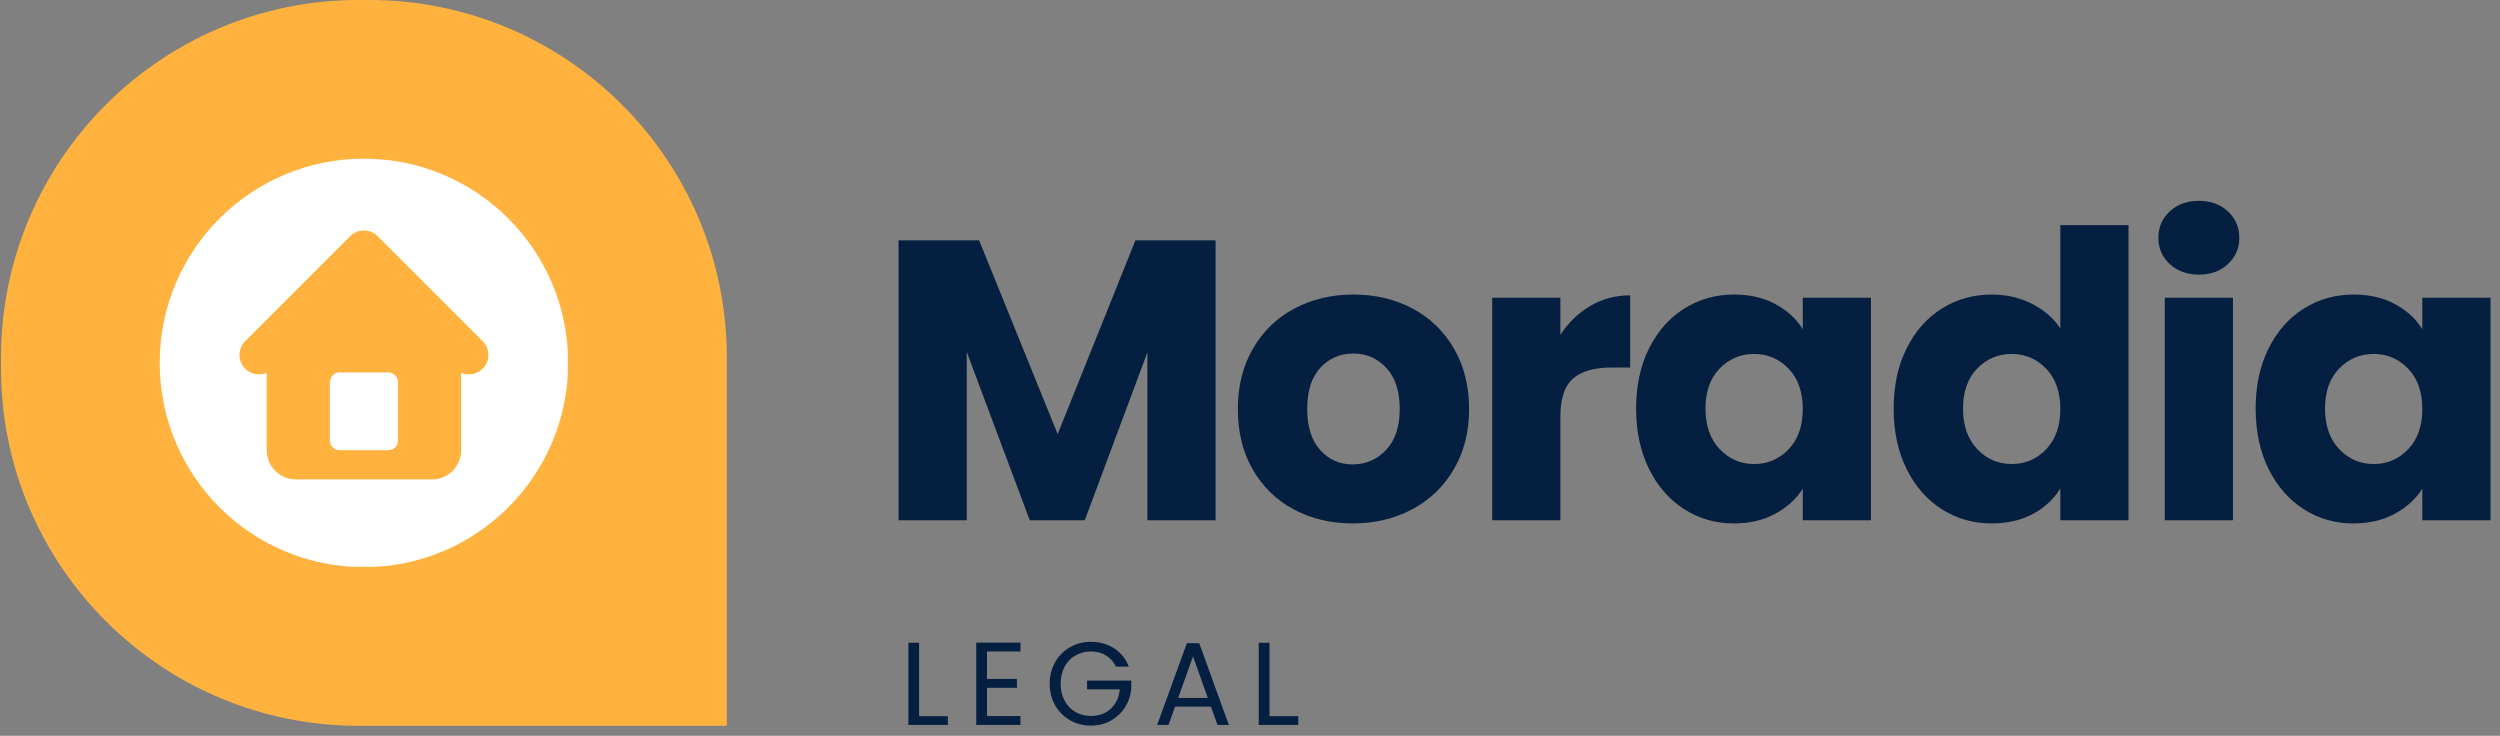 <svg xmlns="http://www.w3.org/2000/svg" xmlns:xlink="http://www.w3.org/1999/xlink" width="2820" zoomAndPan="magnify" viewBox="0 0 2115 622.5" height="830" preserveAspectRatio="xMidYMid meet" version="1.0"><rect x="0" y="0" width="2115" height="622.5" fill="#808080" stroke="none"/><defs><g/><clipPath id="2d8c4f36c3"><path d="M 0.848 0 L 615 0 L 615 614.062 L 0.848 614.062 Z M 0.848 0 " clip-rule="nonzero"/></clipPath><clipPath id="00d4cb2fa7"><path d="M 135.098 134.246 L 480.371 134.246 L 480.371 479.523 L 135.098 479.523 Z M 135.098 134.246 " clip-rule="nonzero"/></clipPath></defs><g clip-path="url(#2d8c4f36c3)"><path fill="#ffb23e" d="M 312.246 0 L 303.387 0 C 136.336 0 0.848 135.488 0.848 302.664 L 0.848 311.523 C 0.848 478.574 136.336 614.062 303.512 614.062 L 613.414 614.062 C 614.289 614.062 614.91 613.312 614.91 612.566 L 614.91 302.664 C 614.91 135.488 479.422 0 312.246 0 Z M 312.246 0 " fill-opacity="1" fill-rule="nonzero"/></g><g clip-path="url(#00d4cb2fa7)"><path fill="#ffffff" d="M 307.879 134.246 C 212.453 134.246 135.098 211.605 135.098 307.031 C 135.098 402.457 212.453 479.812 307.879 479.812 C 403.305 479.812 480.664 402.457 480.664 307.031 C 480.664 211.605 403.305 134.246 307.879 134.246 Z M 408.352 311.914 C 403.426 316.84 396.156 317.984 390.137 315.359 L 390.137 380.895 C 390.137 394.523 379.09 405.57 365.461 405.57 L 250.301 405.57 C 236.672 405.57 225.621 394.523 225.621 380.895 L 225.621 315.359 C 219.602 317.984 212.332 316.84 207.41 311.914 C 200.984 305.488 200.984 295.074 207.41 288.648 L 296.246 199.809 C 302.672 193.387 313.086 193.387 319.512 199.809 L 408.352 288.648 C 414.777 295.074 414.777 305.488 408.352 311.914 Z M 408.352 311.914 " fill-opacity="1" fill-rule="nonzero"/></g><path fill="#ffffff" d="M 328.445 315.09 L 287.316 315.09 C 282.773 315.09 279.09 318.77 279.09 323.312 L 279.09 372.668 C 279.09 377.211 282.773 380.895 287.316 380.895 L 328.445 380.895 C 332.988 380.895 336.672 377.211 336.672 372.668 L 336.672 323.312 C 336.668 318.77 332.988 315.09 328.445 315.09 Z M 328.445 315.09 " fill-opacity="1" fill-rule="nonzero"/><g fill="#041f3f" fill-opacity="1"><g transform="translate(739.269, 440.121)"><g><path d="M 289.109 -236.812 L 289.109 0 L 231.422 0 L 231.422 -142.016 L 178.453 0 L 131.906 0 L 78.594 -142.359 L 78.594 0 L 20.922 0 L 20.922 -236.812 L 89.062 -236.812 L 155.516 -72.859 L 221.297 -236.812 Z M 289.109 -236.812 "/></g></g></g><g fill="#041f3f" fill-opacity="1"><g transform="translate(1037.761, 440.121)"><g><path d="M 106.594 2.703 C 88.156 2.703 71.57 -1.234 56.844 -9.109 C 42.113 -16.984 30.531 -28.227 22.094 -42.844 C 13.664 -57.457 9.453 -74.551 9.453 -94.125 C 9.453 -113.457 13.723 -130.488 22.266 -145.219 C 30.805 -159.957 42.5 -171.258 57.344 -179.125 C 72.188 -187 88.832 -190.938 107.281 -190.938 C 125.719 -190.938 142.359 -187 157.203 -179.125 C 172.047 -171.258 183.738 -159.957 192.281 -145.219 C 200.832 -130.488 205.109 -113.457 205.109 -94.125 C 205.109 -74.781 200.773 -57.742 192.109 -43.016 C 183.453 -28.285 171.645 -16.984 156.688 -9.109 C 141.738 -1.234 125.039 2.703 106.594 2.703 Z M 106.594 -47.234 C 117.613 -47.234 127.004 -51.281 134.766 -59.375 C 142.523 -67.469 146.406 -79.051 146.406 -94.125 C 146.406 -109.188 142.641 -120.766 135.109 -128.859 C 127.578 -136.961 118.301 -141.016 107.281 -141.016 C 96.031 -141.016 86.691 -137.02 79.266 -129.031 C 71.848 -121.051 68.141 -109.414 68.141 -94.125 C 68.141 -79.051 71.797 -67.469 79.109 -59.375 C 86.422 -51.281 95.582 -47.234 106.594 -47.234 Z M 106.594 -47.234 "/></g></g></g><g fill="#041f3f" fill-opacity="1"><g transform="translate(1241.477, 440.121)"><g><path d="M 78.594 -156.859 C 85.344 -167.203 93.773 -175.352 103.891 -181.312 C 114.016 -187.281 125.266 -190.266 137.641 -190.266 L 137.641 -129.203 L 121.781 -129.203 C 107.383 -129.203 96.586 -126.109 89.391 -119.922 C 82.191 -113.742 78.594 -102.895 78.594 -87.375 L 78.594 0 L 20.922 0 L 20.922 -188.234 L 78.594 -188.234 Z M 78.594 -156.859 "/></g></g></g><g fill="#041f3f" fill-opacity="1"><g transform="translate(1374.701, 440.121)"><g><path d="M 9.453 -94.453 C 9.453 -113.797 13.102 -130.773 20.406 -145.391 C 27.719 -160.016 37.672 -171.258 50.266 -179.125 C 62.859 -187 76.914 -190.938 92.438 -190.938 C 105.695 -190.938 117.332 -188.238 127.344 -182.844 C 137.352 -177.445 145.055 -170.363 150.453 -161.594 L 150.453 -188.234 L 208.141 -188.234 L 208.141 0 L 150.453 0 L 150.453 -26.656 C 144.828 -17.883 137.008 -10.797 127 -5.391 C 117 0.004 105.363 2.703 92.094 2.703 C 76.801 2.703 62.859 -1.285 50.266 -9.266 C 37.672 -17.254 27.719 -28.613 20.406 -43.344 C 13.102 -58.07 9.453 -75.109 9.453 -94.453 Z M 150.453 -94.125 C 150.453 -108.508 146.457 -119.863 138.469 -128.188 C 130.488 -136.508 120.766 -140.672 109.297 -140.672 C 97.828 -140.672 88.098 -136.566 80.109 -128.359 C 72.129 -120.148 68.141 -108.848 68.141 -94.453 C 68.141 -80.055 72.129 -68.641 80.109 -60.203 C 88.098 -51.773 97.828 -47.562 109.297 -47.562 C 120.766 -47.562 130.488 -51.723 138.469 -60.047 C 146.457 -68.367 150.453 -79.727 150.453 -94.125 Z M 150.453 -94.125 "/></g></g></g><g fill="#041f3f" fill-opacity="1"><g transform="translate(1592.583, 440.121)"><g><path d="M 9.453 -94.453 C 9.453 -113.797 13.102 -130.773 20.406 -145.391 C 27.719 -160.016 37.672 -171.258 50.266 -179.125 C 62.859 -187 76.914 -190.938 92.438 -190.938 C 104.801 -190.938 116.098 -188.348 126.328 -183.172 C 136.566 -178.004 144.609 -171.035 150.453 -162.266 L 150.453 -249.641 L 208.141 -249.641 L 208.141 0 L 150.453 0 L 150.453 -26.984 C 145.055 -17.992 137.352 -10.797 127.344 -5.391 C 117.332 0.004 105.695 2.703 92.438 2.703 C 76.914 2.703 62.859 -1.285 50.266 -9.266 C 37.672 -17.254 27.719 -28.613 20.406 -43.344 C 13.102 -58.07 9.453 -75.109 9.453 -94.453 Z M 150.453 -94.125 C 150.453 -108.508 146.457 -119.863 138.469 -128.188 C 130.488 -136.508 120.766 -140.672 109.297 -140.672 C 97.828 -140.672 88.098 -136.566 80.109 -128.359 C 72.129 -120.148 68.141 -108.848 68.141 -94.453 C 68.141 -80.055 72.129 -68.641 80.109 -60.203 C 88.098 -51.773 97.828 -47.562 109.297 -47.562 C 120.766 -47.562 130.488 -51.723 138.469 -60.047 C 146.457 -68.367 150.453 -79.727 150.453 -94.125 Z M 150.453 -94.125 "/></g></g></g><g fill="#041f3f" fill-opacity="1"><g transform="translate(1810.465, 440.121)"><g><path d="M 49.922 -207.797 C 39.805 -207.797 31.539 -210.773 25.125 -216.734 C 18.719 -222.703 15.516 -230.07 15.516 -238.844 C 15.516 -247.832 18.719 -255.305 25.125 -261.266 C 31.539 -267.234 39.805 -270.219 49.922 -270.219 C 59.816 -270.219 67.969 -267.234 74.375 -261.266 C 80.789 -255.305 84 -247.832 84 -238.844 C 84 -230.07 80.789 -222.703 74.375 -216.734 C 67.969 -210.773 59.816 -207.797 49.922 -207.797 Z M 78.594 -188.234 L 78.594 0 L 20.922 0 L 20.922 -188.234 Z M 78.594 -188.234 "/></g></g></g><g fill="#041f3f" fill-opacity="1"><g transform="translate(1898.83, 440.121)"><g><path d="M 9.453 -94.453 C 9.453 -113.797 13.102 -130.773 20.406 -145.391 C 27.719 -160.016 37.672 -171.258 50.266 -179.125 C 62.859 -187 76.914 -190.938 92.438 -190.938 C 105.695 -190.938 117.332 -188.238 127.344 -182.844 C 137.352 -177.445 145.055 -170.363 150.453 -161.594 L 150.453 -188.234 L 208.141 -188.234 L 208.141 0 L 150.453 0 L 150.453 -26.656 C 144.828 -17.883 137.008 -10.797 127 -5.391 C 117 0.004 105.363 2.703 92.094 2.703 C 76.801 2.703 62.859 -1.285 50.266 -9.266 C 37.672 -17.254 27.719 -28.613 20.406 -43.344 C 13.102 -58.07 9.453 -75.109 9.453 -94.453 Z M 150.453 -94.125 C 150.453 -108.508 146.457 -119.863 138.469 -128.188 C 130.488 -136.508 120.766 -140.672 109.297 -140.672 C 97.828 -140.672 88.098 -136.566 80.109 -128.359 C 72.129 -120.148 68.141 -108.848 68.141 -94.453 C 68.141 -80.055 72.129 -68.641 80.109 -60.203 C 88.098 -51.773 97.828 -47.562 109.297 -47.562 C 120.766 -47.562 130.488 -51.723 138.469 -60.047 C 146.457 -68.367 150.453 -79.727 150.453 -94.125 Z M 150.453 -94.125 "/></g></g></g><g fill="#041f3f" fill-opacity="1"><g transform="translate(760.813, 613.281)"><g><path d="M 16.75 -7.375 L 41.078 -7.375 L 41.078 0 L 7.672 0 L 7.672 -69.5 L 16.75 -69.5 Z M 16.75 -7.375 "/></g></g></g><g fill="#041f3f" fill-opacity="1"><g transform="translate(818.244, 613.281)"><g><path d="M 16.75 -62.125 L 16.75 -38.891 L 42.078 -38.891 L 42.078 -31.406 L 16.75 -31.406 L 16.75 -7.484 L 45.078 -7.484 L 45.078 0 L 7.672 0 L 7.672 -69.609 L 45.078 -69.609 L 45.078 -62.125 Z M 16.75 -62.125 "/></g></g></g><g fill="#041f3f" fill-opacity="1"><g transform="translate(883.75, 613.281)"><g><path d="M 60.328 -49.359 C 58.398 -53.41 55.609 -56.551 51.953 -58.781 C 48.297 -61.008 44.039 -62.125 39.188 -62.125 C 34.332 -62.125 29.961 -61.008 26.078 -58.781 C 22.191 -56.551 19.133 -53.359 16.906 -49.203 C 14.676 -45.055 13.562 -40.254 13.562 -34.797 C 13.562 -29.348 14.676 -24.562 16.906 -20.438 C 19.133 -16.32 22.191 -13.148 26.078 -10.922 C 29.961 -8.691 34.332 -7.578 39.188 -7.578 C 45.969 -7.578 51.551 -9.602 55.938 -13.656 C 60.332 -17.719 62.895 -23.203 63.625 -30.109 L 35.906 -30.109 L 35.906 -37.5 L 73.297 -37.5 L 73.297 -30.516 C 72.766 -24.797 70.969 -19.555 67.906 -14.797 C 64.852 -10.047 60.832 -6.289 55.844 -3.531 C 50.852 -0.781 45.301 0.594 39.188 0.594 C 32.738 0.594 26.852 -0.914 21.531 -3.938 C 16.219 -6.957 12.016 -11.16 8.922 -16.547 C 5.828 -21.93 4.281 -28.016 4.281 -34.797 C 4.281 -41.578 5.828 -47.676 8.922 -53.094 C 12.016 -58.52 16.219 -62.742 21.531 -65.766 C 26.852 -68.785 32.738 -70.297 39.188 -70.297 C 46.57 -70.297 53.102 -68.469 58.781 -64.812 C 64.469 -61.156 68.609 -56.004 71.203 -49.359 Z M 60.328 -49.359 "/></g></g></g><g fill="#041f3f" fill-opacity="1"><g transform="translate(975.674, 613.281)"><g><path d="M 48.766 -15.453 L 18.453 -15.453 L 12.859 0 L 3.297 0 L 28.422 -69.109 L 38.891 -69.109 L 63.922 0 L 54.344 0 Z M 46.172 -22.828 L 33.609 -57.938 L 21.047 -22.828 Z M 46.172 -22.828 "/></g></g></g><g fill="#041f3f" fill-opacity="1"><g transform="translate(1057.231, 613.281)"><g><path d="M 16.75 -7.375 L 41.078 -7.375 L 41.078 0 L 7.672 0 L 7.672 -69.5 L 16.75 -69.5 Z M 16.75 -7.375 "/></g></g></g></svg>